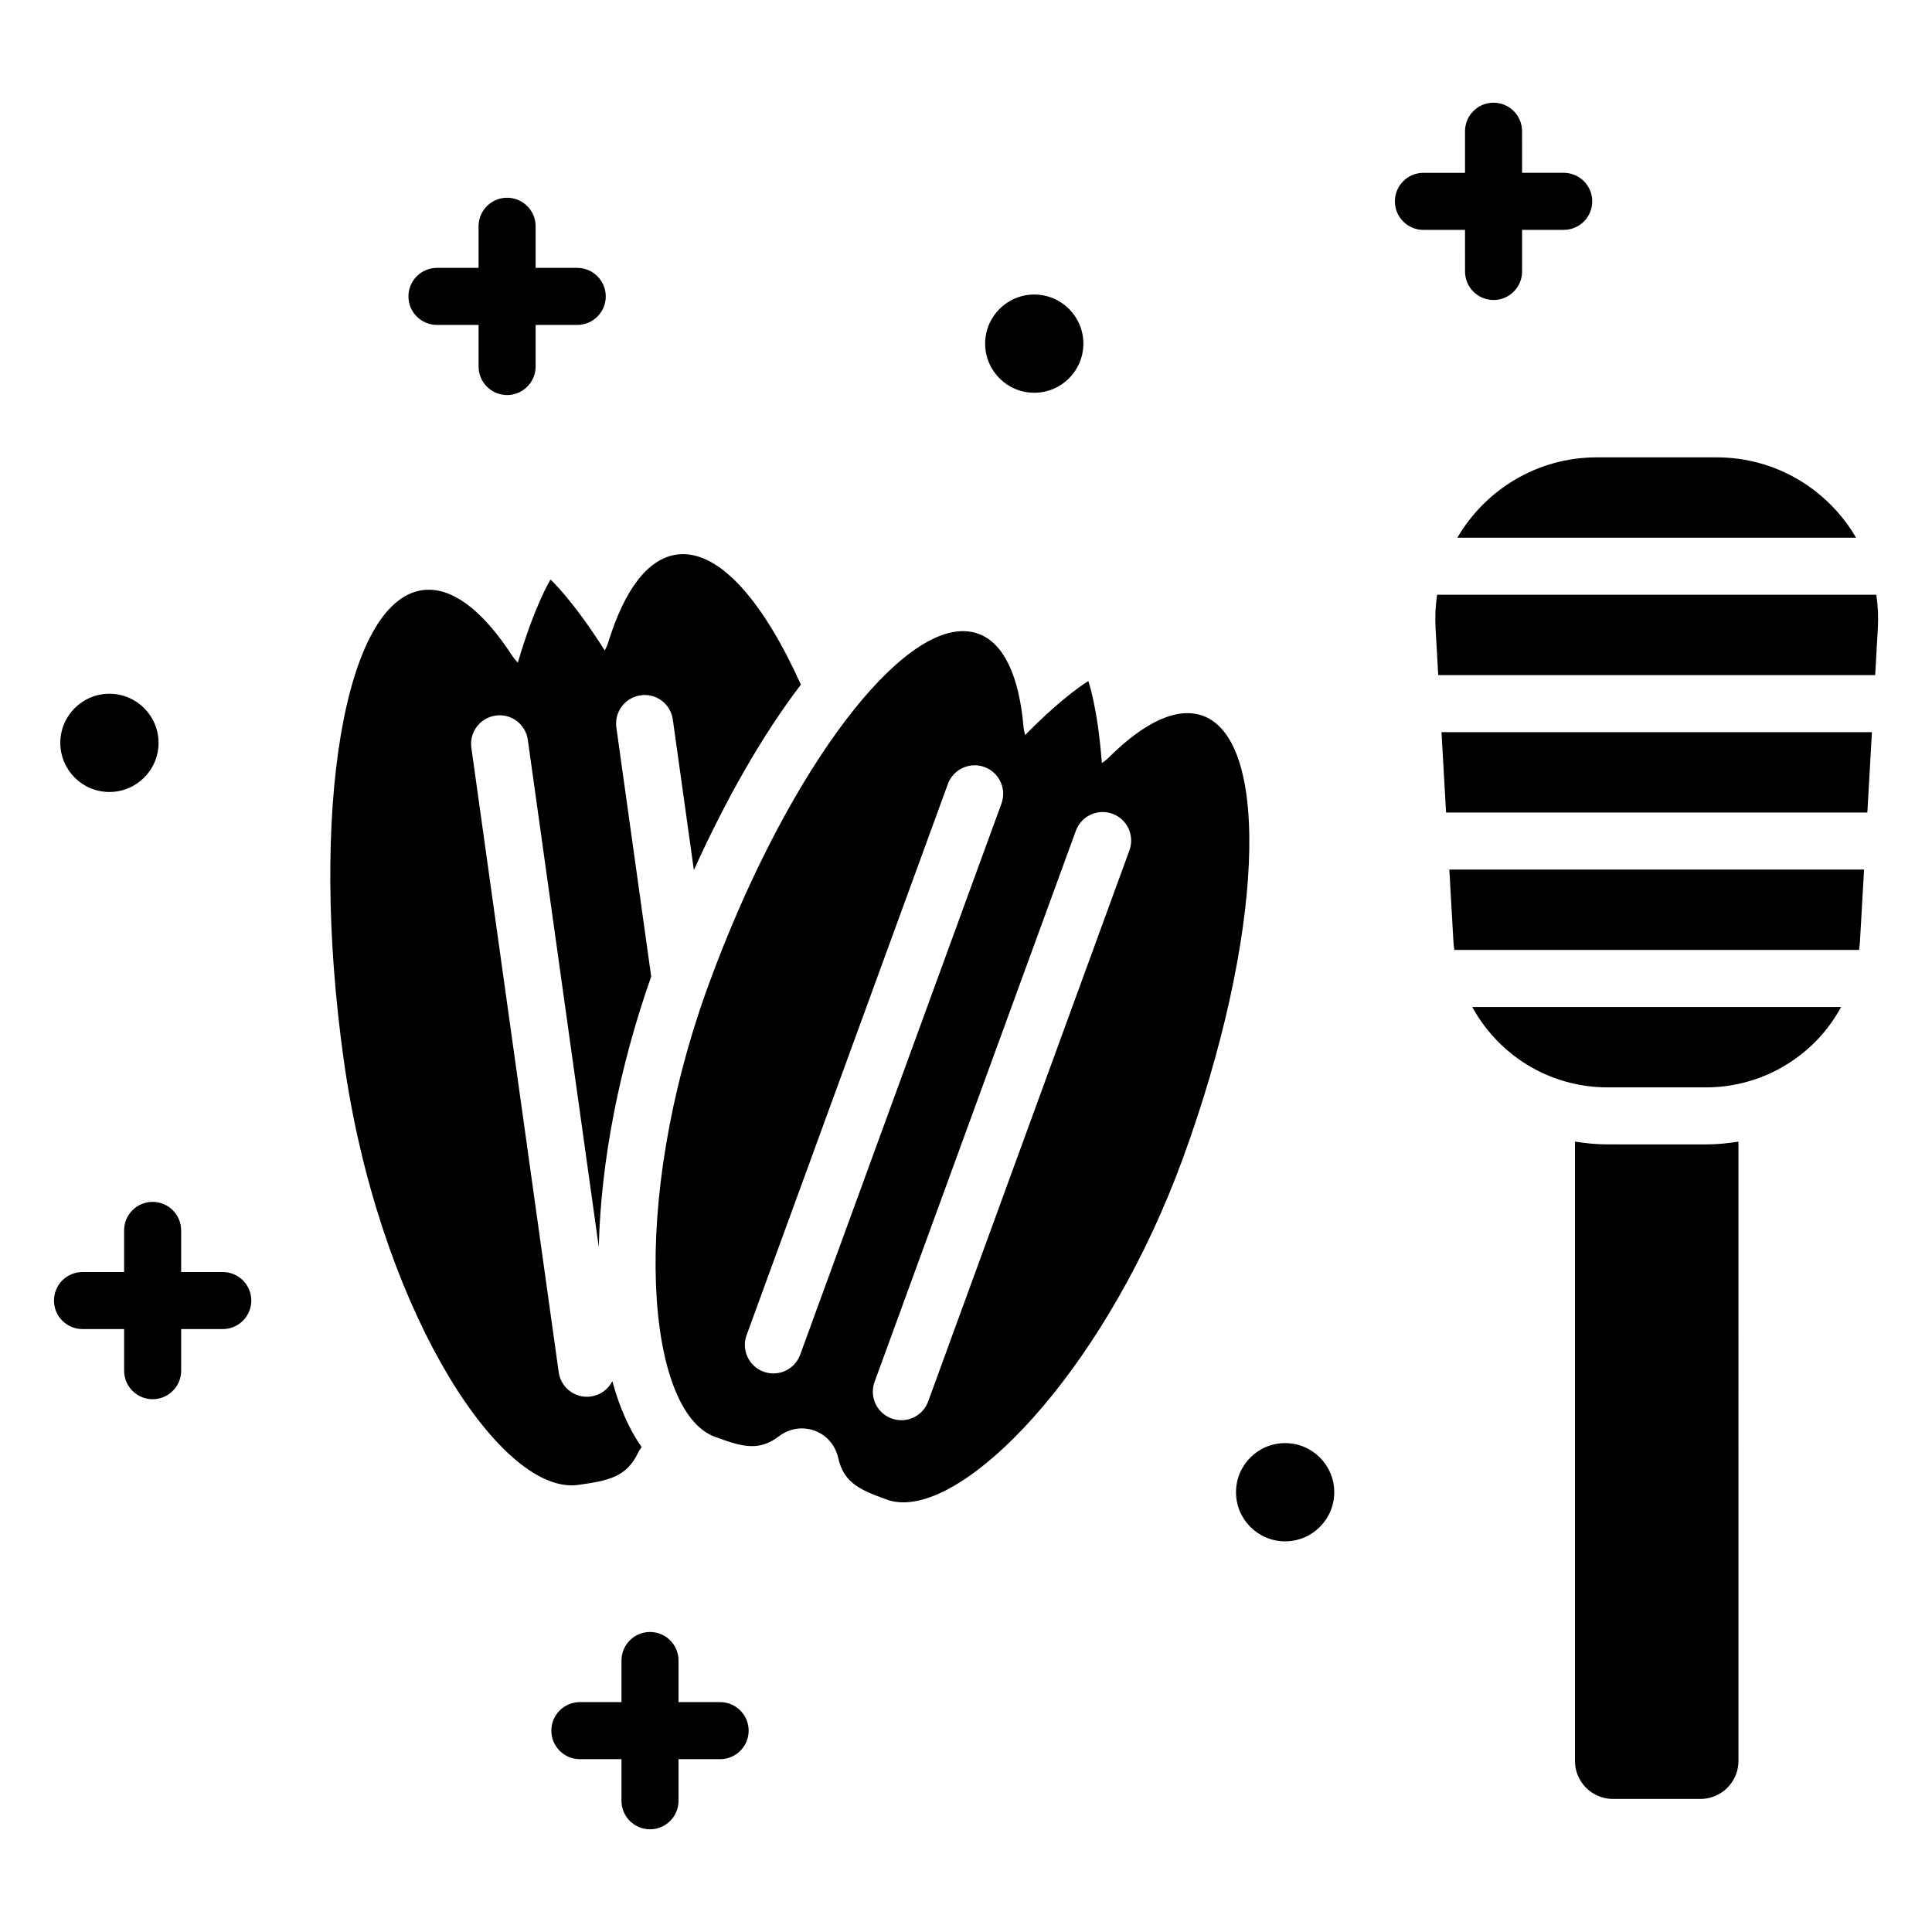<?xml version="1.0" encoding="UTF-8"?>
<!-- Uploaded to: SVG Repo, www.svgrepo.com, Generator: SVG Repo Mixer Tools -->
<svg fill="#000000" width="800px" height="800px" version="1.1" viewBox="144 144 512 512" xmlns="http://www.w3.org/2000/svg">
 <path d="m295.45 537.63c-20.742 0-51.43-48.914-60.375-112.87-9.203-65.781 0.141-121.46 20.859-124.36 0.562-0.078 1.129-0.117 1.695-0.117 7.215 0 14.789 6.293 21.961 17.27 0.496 0.762 1.055 1.434 1.637 2.059 4.508-15.344 8.664-22.031 8.664-22.031s5.832 5.289 14.379 18.809c0.391-0.762 0.738-1.562 1.012-2.434 4.188-13.508 10.32-21.906 18.039-22.984 0.562-0.078 1.129-0.117 1.695-0.117 10.422 0 21.598 13.16 31.223 34.582-10.605 13.883-20.281 31.305-28.355 49.145l-5.578-39.883c-0.574-4.137-4.383-7.059-8.531-6.434-4.133 0.578-7.012 4.394-6.434 8.531l9.23 65.988c-8.504 24.18-13.348 49.148-13.891 71.68l-18.801-134.39c-0.574-4.137-4.402-7.059-8.531-6.434-4.133 0.578-7.012 4.394-6.434 8.531l23.148 165.48c0.527 3.777 3.766 6.508 7.473 6.508 0.348 0 0.699-0.023 1.059-0.074 2.539-0.355 4.598-1.938 5.68-4.062 1.887 6.934 4.488 12.797 7.758 17.477-0.289 0.445-0.633 0.832-0.863 1.336-3.07 6.672-8.098 7.582-15.965 8.68-0.578 0.078-1.16 0.117-1.754 0.117zm162.05-86.715c-19.625 53.734-54.512 91.223-74.105 91.223-1.578 0-3.059-0.242-4.422-0.742-6.941-2.535-11.34-4.34-12.832-11.012-1.094-4.887-5.238-7.844-9.629-7.844-2.078 0-4.207 0.664-6.094 2.098-2.465 1.875-4.738 2.602-7.137 2.602-2.898 0-5.973-1.062-9.773-2.449-18.289-6.68-22.938-61.727-1.734-119.79 19.707-53.957 48.75-93.742 67.438-93.742 1.422 0 2.785 0.23 4.078 0.703 6.812 2.488 10.758 11.324 11.934 24.438 0.074 0.844 0.238 1.637 0.445 2.406 10.414-10.633 16.75-14.309 16.75-14.309s2.477 6.898 3.586 21.742c0.652-0.457 1.293-0.961 1.895-1.555 7.57-7.508 14.727-11.699 20.793-11.699 1.422 0 2.785 0.23 4.078 0.703 18.297 6.68 15.934 59.168-5.269 117.23zm-48.105-93.957c1.434-3.922-0.59-8.262-4.508-9.691-3.922-1.434-8.262 0.586-9.691 4.508l-53.34 146.05c-1.434 3.922 0.59 8.262 4.508 9.691 0.855 0.309 1.73 0.457 2.594 0.457 3.082 0 5.981-1.898 7.098-4.965zm29.41 2.695c-3.922-1.43-8.254 0.586-9.691 4.508l-53.344 146.06c-1.434 3.922 0.586 8.262 4.508 9.691 0.855 0.309 1.73 0.457 2.594 0.457 3.082 0 5.981-1.898 7.098-4.965l53.344-146.06c1.43-3.922-0.586-8.262-4.508-9.691zm-20.715-111.57c7.188 0 13.016-5.828 13.016-13.016s-5.828-13.016-13.016-13.016-13.016 5.828-13.016 13.016 5.828 13.016 13.016 13.016zm-245.09 105.8c7.188 0 13.016-5.828 13.016-13.016s-5.828-13.016-13.016-13.016-13.016 5.828-13.016 13.016c0 7.191 5.828 13.016 13.016 13.016zm359.25-137.94c0 4.176 3.387 7.559 7.559 7.559s7.559-3.383 7.559-7.559v-11.027h11.031c4.172 0 7.559-3.383 7.559-7.559s-3.387-7.559-7.559-7.559h-11.031l-0.004-11.023c0-4.176-3.387-7.559-7.559-7.559s-7.559 3.383-7.559 7.559v11.027h-11.027c-4.172 0-7.559 3.383-7.559 7.559s3.387 7.559 7.559 7.559h11.027zm-272.45 14.164h11.027v11.027c0 4.176 3.383 7.559 7.559 7.559s7.559-3.383 7.559-7.559v-11.027h11.027c4.176 0 7.559-3.383 7.559-7.559s-3.383-7.559-7.559-7.559h-11.027v-11.027c0-4.176-3.383-7.559-7.559-7.559s-7.559 3.383-7.559 7.559v11.027h-11.027c-4.176 0-7.559 3.383-7.559 7.559s3.383 7.559 7.559 7.559zm-56.766 250.99h-11.027v-11.027c0-4.172-3.383-7.559-7.559-7.559s-7.559 3.387-7.559 7.559v11.027h-11.023c-4.176 0-7.559 3.387-7.559 7.559s3.383 7.559 7.559 7.559h11.027v11.027c0 4.172 3.383 7.559 7.559 7.559 4.176 0 7.559-3.387 7.559-7.559v-11.027h11.027c4.176 0 7.559-3.387 7.559-7.559-0.008-4.176-3.391-7.559-7.562-7.559zm131.81 113.98h-11.027v-11.027c0-4.172-3.383-7.559-7.559-7.559-4.176 0-7.559 3.387-7.559 7.559v11.027h-11.027c-4.176 0-7.559 3.387-7.559 7.559s3.383 7.559 7.559 7.559h11.027v11.027c0 4.172 3.383 7.559 7.559 7.559 4.176 0 7.559-3.387 7.559-7.559v-11.027h11.027c4.176 0 7.559-3.387 7.559-7.559s-3.383-7.559-7.559-7.559zm149.73-68.641c-7.188 0-13.016 5.828-13.016 13.016s5.828 13.016 13.016 13.016 13.016-5.828 13.016-13.016c0-7.191-5.828-13.016-13.016-13.016zm85.469-79.164c-2.949 0-5.828-0.289-8.66-0.734v164.12c0 5.566 4.512 10.078 10.078 10.078h23.172c5.566 0 10.078-4.512 10.078-10.078l-0.004-164.11c-2.832 0.441-5.711 0.734-8.66 0.734zm-42.816-87.941h111.64l1.215-21.301h-114.07zm114.01-57.715h-116.39c-0.426 2.859-0.578 5.809-0.406 8.816l0.711 12.484h115.79l0.711-12.484c0.168-3.012 0.02-5.957-0.41-8.816zm-112.06 91.938c0.043 0.742 0.152 1.461 0.23 2.191h107.27c0.082-0.73 0.191-1.449 0.23-2.191l1.09-19.109h-109.91zm1.031-107.05h105.68c-7.394-12.684-21.109-21.301-36.961-21.301h-31.754c-15.852 0.004-29.566 8.617-36.961 21.301zm20.988 141.07c5.652 2.938 12.066 4.59 18.848 4.59h26c6.781 0 13.195-1.652 18.848-4.59 2.262-1.176 4.398-2.555 6.391-4.113 0.996-0.781 1.953-1.605 2.871-2.473 3.094-2.926 5.703-6.352 7.769-10.121l-97.758-0.004c3.91 7.129 9.832 12.969 17.031 16.711z"/>
</svg>